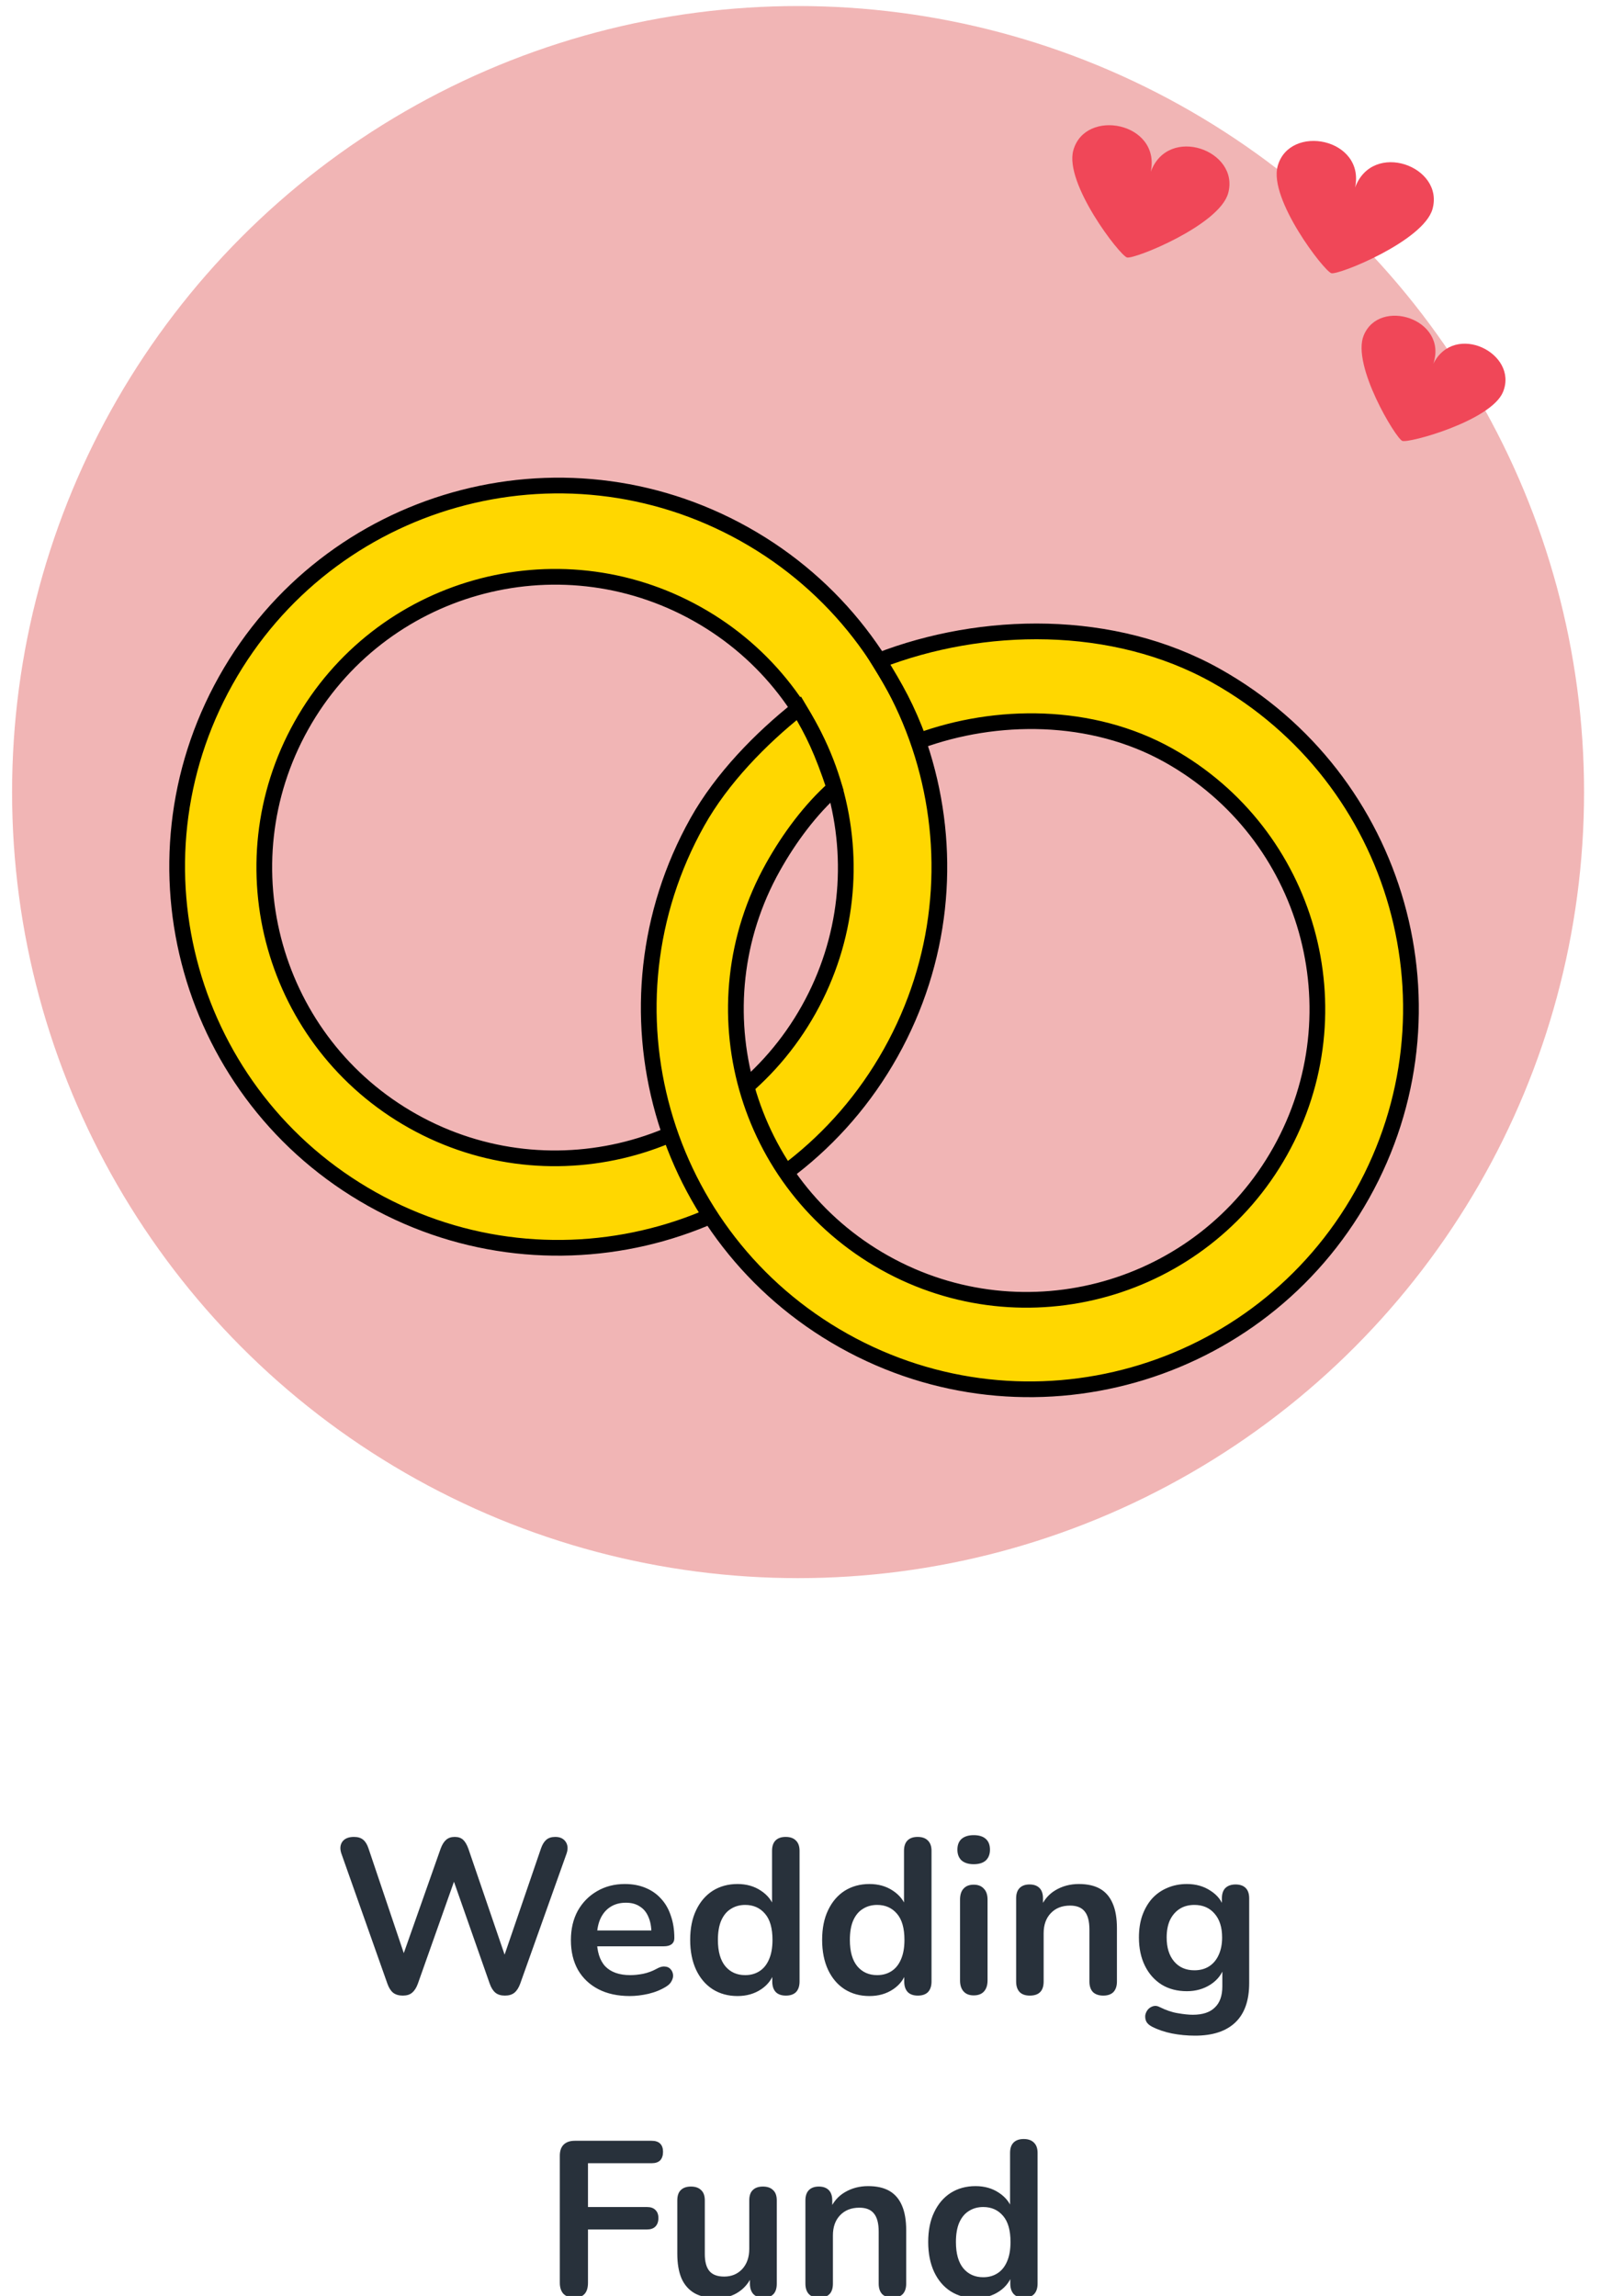 <svg width="265" height="380" viewBox="0 0 265 380" fill="none" xmlns="http://www.w3.org/2000/svg">
<g clip-path="url(#clip0_3914_8787)">
<path d="M66.674 330.291C66.018 330.291 65.484 330.134 65.071 329.818C64.682 329.502 64.366 329.004 64.124 328.324L56.51 306.796C56.243 306.019 56.292 305.363 56.656 304.829C57.044 304.294 57.688 304.027 58.587 304.027C59.242 304.027 59.752 304.185 60.117 304.501C60.481 304.792 60.772 305.266 60.991 305.922L67.548 325.374H66.091L72.939 305.958C73.182 305.302 73.485 304.817 73.85 304.501C74.214 304.185 74.688 304.027 75.27 304.027C75.853 304.027 76.315 304.185 76.655 304.501C76.995 304.817 77.286 305.314 77.529 305.994L84.159 325.374H82.884L89.55 305.922C89.768 305.29 90.06 304.817 90.424 304.501C90.788 304.185 91.286 304.027 91.918 304.027C92.695 304.027 93.265 304.294 93.63 304.829C93.994 305.363 94.043 306.019 93.775 306.796L86.089 328.361C85.846 329.016 85.531 329.502 85.142 329.818C84.754 330.134 84.231 330.291 83.576 330.291C82.92 330.291 82.398 330.134 82.009 329.818C81.621 329.502 81.305 329.004 81.062 328.324L74.724 310.256H75.562L69.15 328.361C68.908 329.016 68.592 329.502 68.203 329.818C67.839 330.134 67.329 330.291 66.674 330.291ZM104.259 330.364C102.243 330.364 100.506 329.988 99.049 329.235C97.592 328.482 96.463 327.414 95.662 326.029C94.885 324.645 94.496 323.006 94.496 321.112C94.496 319.266 94.872 317.651 95.625 316.267C96.402 314.883 97.459 313.802 98.794 313.025C100.154 312.223 101.696 311.823 103.421 311.823C104.683 311.823 105.813 312.029 106.808 312.442C107.828 312.855 108.69 313.45 109.395 314.227C110.123 315.004 110.67 315.951 111.034 317.068C111.423 318.161 111.617 319.4 111.617 320.784C111.617 321.221 111.459 321.561 111.143 321.804C110.852 322.022 110.427 322.132 109.868 322.132H98.175V319.509H108.411L107.828 320.055C107.828 318.938 107.658 318.003 107.318 317.25C107.003 316.498 106.529 315.927 105.898 315.538C105.291 315.126 104.526 314.919 103.603 314.919C102.583 314.919 101.709 315.162 100.98 315.648C100.276 316.109 99.729 316.777 99.341 317.651C98.977 318.501 98.794 319.521 98.794 320.711V320.966C98.794 322.957 99.256 324.451 100.179 325.447C101.126 326.418 102.51 326.904 104.331 326.904C104.963 326.904 105.667 326.831 106.444 326.685C107.246 326.515 107.998 326.236 108.703 325.847C109.213 325.556 109.662 325.434 110.05 325.483C110.439 325.507 110.743 325.641 110.961 325.884C111.204 326.127 111.35 326.43 111.398 326.794C111.447 327.134 111.374 327.487 111.18 327.851C111.01 328.215 110.706 328.531 110.269 328.798C109.419 329.332 108.436 329.733 107.318 330C106.226 330.243 105.206 330.364 104.259 330.364ZM122.071 330.364C120.517 330.364 119.145 329.988 117.955 329.235C116.789 328.482 115.879 327.414 115.223 326.029C114.567 324.621 114.239 322.97 114.239 321.075C114.239 319.157 114.567 317.518 115.223 316.158C115.879 314.773 116.789 313.705 117.955 312.952C119.145 312.199 120.517 311.823 122.071 311.823C123.553 311.823 124.84 312.187 125.932 312.916C127.05 313.644 127.802 314.603 128.191 315.793H127.79V306.322C127.79 305.569 127.985 304.999 128.373 304.61C128.762 304.222 129.32 304.027 130.049 304.027C130.777 304.027 131.336 304.222 131.724 304.61C132.137 304.999 132.344 305.569 132.344 306.322V327.96C132.344 328.713 132.149 329.296 131.761 329.709C131.372 330.097 130.814 330.291 130.085 330.291C129.357 330.291 128.798 330.097 128.41 329.709C128.021 329.296 127.827 328.713 127.827 327.96V325.119L128.227 326.212C127.863 327.474 127.122 328.482 126.005 329.235C124.888 329.988 123.577 330.364 122.071 330.364ZM123.346 326.904C124.245 326.904 125.034 326.685 125.714 326.248C126.394 325.811 126.916 325.167 127.28 324.317C127.669 323.443 127.863 322.362 127.863 321.075C127.863 319.133 127.45 317.688 126.625 316.74C125.799 315.769 124.706 315.283 123.346 315.283C122.448 315.283 121.658 315.502 120.978 315.939C120.298 316.352 119.764 316.995 119.376 317.87C119.011 318.72 118.829 319.788 118.829 321.075C118.829 322.994 119.242 324.451 120.068 325.447C120.893 326.418 121.986 326.904 123.346 326.904ZM143.913 330.364C142.359 330.364 140.987 329.988 139.797 329.235C138.631 328.482 137.721 327.414 137.065 326.029C136.409 324.621 136.081 322.97 136.081 321.075C136.081 319.157 136.409 317.518 137.065 316.158C137.721 314.773 138.631 313.705 139.797 312.952C140.987 312.199 142.359 311.823 143.913 311.823C145.395 311.823 146.682 312.187 147.775 312.916C148.892 313.644 149.645 314.603 150.033 315.793H149.632V306.322C149.632 305.569 149.827 304.999 150.215 304.61C150.604 304.222 151.162 304.027 151.891 304.027C152.619 304.027 153.178 304.222 153.567 304.61C153.979 304.999 154.186 305.569 154.186 306.322V327.96C154.186 328.713 153.992 329.296 153.603 329.709C153.214 330.097 152.656 330.291 151.927 330.291C151.199 330.291 150.64 330.097 150.252 329.709C149.863 329.296 149.669 328.713 149.669 327.96V325.119L150.07 326.212C149.705 327.474 148.965 328.482 147.847 329.235C146.73 329.988 145.419 330.364 143.913 330.364ZM145.188 326.904C146.087 326.904 146.876 326.685 147.556 326.248C148.236 325.811 148.758 325.167 149.122 324.317C149.511 323.443 149.705 322.362 149.705 321.075C149.705 319.133 149.292 317.688 148.467 316.74C147.641 315.769 146.548 315.283 145.188 315.283C144.29 315.283 143.5 315.502 142.821 315.939C142.141 316.352 141.606 316.995 141.218 317.87C140.853 318.72 140.671 319.788 140.671 321.075C140.671 322.994 141.084 324.451 141.91 325.447C142.736 326.418 143.828 326.904 145.188 326.904ZM161.166 330.255C160.437 330.255 159.879 330.036 159.49 329.599C159.101 329.162 158.907 328.555 158.907 327.778V314.409C158.907 313.608 159.101 313.001 159.49 312.588C159.879 312.151 160.437 311.932 161.166 311.932C161.894 311.932 162.453 312.151 162.841 312.588C163.254 313.001 163.461 313.608 163.461 314.409V327.778C163.461 328.555 163.266 329.162 162.878 329.599C162.489 330.036 161.918 330.255 161.166 330.255ZM161.166 308.544C160.316 308.544 159.648 308.338 159.162 307.925C158.701 307.488 158.47 306.893 158.47 306.14C158.47 305.363 158.701 304.768 159.162 304.355C159.648 303.942 160.316 303.736 161.166 303.736C162.04 303.736 162.708 303.942 163.169 304.355C163.631 304.768 163.861 305.363 163.861 306.14C163.861 306.893 163.631 307.488 163.169 307.925C162.708 308.338 162.04 308.544 161.166 308.544ZM170.45 330.291C169.722 330.291 169.163 330.097 168.775 329.709C168.386 329.296 168.192 328.713 168.192 327.96V314.191C168.192 313.438 168.386 312.867 168.775 312.478C169.163 312.09 169.71 311.896 170.414 311.896C171.118 311.896 171.665 312.09 172.053 312.478C172.442 312.867 172.636 313.438 172.636 314.191V316.668L172.235 315.757C172.77 314.47 173.595 313.498 174.712 312.843C175.854 312.163 177.141 311.823 178.574 311.823C180.006 311.823 181.184 312.09 182.107 312.624C183.03 313.158 183.722 313.972 184.183 315.065C184.645 316.133 184.876 317.493 184.876 319.145V327.96C184.876 328.713 184.681 329.296 184.293 329.709C183.904 330.097 183.346 330.291 182.617 330.291C181.889 330.291 181.318 330.097 180.905 329.709C180.516 329.296 180.322 328.713 180.322 327.96V319.363C180.322 317.979 180.055 316.971 179.521 316.34C179.011 315.708 178.209 315.393 177.117 315.393C175.781 315.393 174.712 315.818 173.911 316.668C173.134 317.493 172.745 318.598 172.745 319.982V327.96C172.745 329.514 171.98 330.291 170.45 330.291ZM197.806 336.921C196.494 336.921 195.219 336.8 193.981 336.557C192.767 336.314 191.662 335.938 190.666 335.428C190.205 335.185 189.889 334.893 189.719 334.553C189.573 334.213 189.525 333.861 189.573 333.497C189.646 333.157 189.792 332.853 190.01 332.586C190.253 332.319 190.545 332.137 190.885 332.04C191.225 331.943 191.577 331.991 191.941 332.186C193.01 332.72 194.017 333.06 194.965 333.206C195.936 333.376 196.762 333.461 197.442 333.461C199.069 333.461 200.283 333.06 201.084 332.258C201.91 331.481 202.323 330.316 202.323 328.761V325.483H202.651C202.286 326.722 201.521 327.717 200.356 328.47C199.214 329.199 197.915 329.563 196.458 329.563C194.855 329.563 193.459 329.199 192.269 328.47C191.079 327.717 190.156 326.673 189.5 325.337C188.845 324.002 188.517 322.447 188.517 320.675C188.517 319.339 188.699 318.137 189.063 317.068C189.452 315.975 189.986 315.041 190.666 314.263C191.37 313.486 192.208 312.891 193.18 312.478C194.175 312.041 195.268 311.823 196.458 311.823C197.964 311.823 199.275 312.199 200.392 312.952C201.534 313.681 202.274 314.652 202.614 315.866L202.25 316.777V314.191C202.25 313.438 202.444 312.867 202.833 312.478C203.246 312.09 203.804 311.896 204.508 311.896C205.237 311.896 205.796 312.09 206.184 312.478C206.573 312.867 206.767 313.438 206.767 314.191V328.215C206.767 331.105 206.002 333.278 204.472 334.736C202.942 336.193 200.72 336.921 197.806 336.921ZM197.697 326.102C198.644 326.102 199.457 325.884 200.137 325.447C200.817 325.009 201.339 324.39 201.704 323.589C202.092 322.763 202.286 321.792 202.286 320.675C202.286 318.999 201.874 317.688 201.048 316.74C200.222 315.769 199.105 315.283 197.697 315.283C196.749 315.283 195.936 315.502 195.256 315.939C194.576 316.376 194.042 316.995 193.653 317.797C193.289 318.598 193.107 319.558 193.107 320.675C193.107 322.35 193.52 323.674 194.345 324.645C195.171 325.617 196.288 326.102 197.697 326.102ZM95.066 380.291C94.313 380.291 93.718 380.085 93.281 379.672C92.868 379.235 92.662 378.616 92.662 377.814V356.796C92.662 355.994 92.868 355.387 93.281 354.974C93.718 354.537 94.337 354.319 95.139 354.319H107.852C108.483 354.319 108.957 354.477 109.273 354.792C109.588 355.108 109.746 355.557 109.746 356.14C109.746 356.747 109.588 357.221 109.273 357.561C108.957 357.876 108.483 358.034 107.852 358.034H97.324V365.283H107.087C107.694 365.283 108.155 365.441 108.471 365.757C108.811 366.073 108.981 366.522 108.981 367.105C108.981 367.712 108.811 368.185 108.471 368.525C108.155 368.841 107.694 368.999 107.087 368.999H97.324V377.814C97.324 379.466 96.572 380.291 95.066 380.291ZM118.665 380.364C117.183 380.364 115.957 380.097 114.985 379.563C114.014 379.004 113.285 378.179 112.8 377.086C112.338 375.993 112.108 374.633 112.108 373.006V364.191C112.108 363.413 112.302 362.843 112.69 362.478C113.079 362.09 113.638 361.896 114.366 361.896C115.095 361.896 115.653 362.09 116.042 362.478C116.455 362.843 116.661 363.413 116.661 364.191V373.079C116.661 374.342 116.916 375.277 117.426 375.884C117.936 376.491 118.75 376.794 119.867 376.794C121.081 376.794 122.077 376.382 122.854 375.556C123.631 374.706 124.019 373.589 124.019 372.205V364.191C124.019 363.413 124.214 362.843 124.602 362.478C124.991 362.09 125.549 361.896 126.278 361.896C127.006 361.896 127.565 362.09 127.953 362.478C128.366 362.843 128.573 363.413 128.573 364.191V377.96C128.573 379.514 127.832 380.291 126.351 380.291C125.646 380.291 125.1 380.097 124.711 379.709C124.323 379.296 124.129 378.713 124.129 377.96V375.192L124.639 376.284C124.129 377.596 123.351 378.604 122.307 379.308C121.287 380.012 120.073 380.364 118.665 380.364ZM135.57 380.291C134.842 380.291 134.283 380.097 133.895 379.709C133.506 379.296 133.312 378.713 133.312 377.96V364.191C133.312 363.438 133.506 362.867 133.895 362.478C134.283 362.09 134.83 361.896 135.534 361.896C136.238 361.896 136.785 362.09 137.173 362.478C137.562 362.867 137.756 363.438 137.756 364.191V366.668L137.355 365.757C137.89 364.47 138.715 363.498 139.832 362.843C140.974 362.163 142.261 361.823 143.694 361.823C145.127 361.823 146.304 362.09 147.227 362.624C148.15 363.158 148.842 363.972 149.304 365.065C149.765 366.133 149.996 367.493 149.996 369.145V377.96C149.996 378.713 149.801 379.296 149.413 379.709C149.024 380.097 148.466 380.291 147.737 380.291C147.009 380.291 146.438 380.097 146.025 379.709C145.637 379.296 145.442 378.713 145.442 377.96V369.363C145.442 367.979 145.175 366.971 144.641 366.34C144.131 365.708 143.329 365.393 142.237 365.393C140.901 365.393 139.832 365.818 139.031 366.668C138.254 367.493 137.865 368.598 137.865 369.982V377.96C137.865 379.514 137.1 380.291 135.57 380.291ZM161.469 380.364C159.915 380.364 158.543 379.988 157.353 379.235C156.187 378.482 155.276 377.414 154.621 376.029C153.965 374.621 153.637 372.97 153.637 371.075C153.637 369.157 153.965 367.518 154.621 366.158C155.276 364.773 156.187 363.705 157.353 362.952C158.543 362.199 159.915 361.823 161.469 361.823C162.95 361.823 164.237 362.187 165.33 362.916C166.447 363.644 167.2 364.603 167.589 365.793H167.188V356.322C167.188 355.569 167.382 354.999 167.771 354.61C168.159 354.222 168.718 354.027 169.446 354.027C170.175 354.027 170.734 354.222 171.122 354.61C171.535 354.999 171.741 355.569 171.741 356.322V377.96C171.741 378.713 171.547 379.296 171.159 379.709C170.77 380.097 170.211 380.291 169.483 380.291C168.754 380.291 168.196 380.097 167.807 379.709C167.419 379.296 167.224 378.713 167.224 377.96V375.119L167.625 376.212C167.261 377.474 166.52 378.482 165.403 379.235C164.286 379.988 162.975 380.364 161.469 380.364ZM162.744 376.904C163.642 376.904 164.432 376.685 165.112 376.248C165.792 375.811 166.314 375.167 166.678 374.317C167.067 373.443 167.261 372.362 167.261 371.075C167.261 369.133 166.848 367.688 166.022 366.74C165.197 365.769 164.104 365.283 162.744 365.283C161.845 365.283 161.056 365.502 160.376 365.939C159.696 366.352 159.162 366.995 158.773 367.87C158.409 368.72 158.227 369.788 158.227 371.075C158.227 372.994 158.64 374.451 159.465 375.447C160.291 376.418 161.384 376.904 162.744 376.904Z" fill="#28313B"/>
<circle cx="132.098" cy="131.098" r="130.098" fill="#F1B5B5"/>
<path d="M147.437 174.253C130.421 204.647 91.987 215.492 61.593 198.476C31.199 181.46 20.354 143.026 37.37 112.632C54.386 82.238 92.819 71.393 123.214 88.409C153.608 105.425 164.453 143.858 147.437 174.253ZM68.365 185.577C91.553 198.558 120.874 190.285 133.856 167.097C146.837 143.909 138.564 114.588 115.376 101.606C92.188 88.625 62.867 96.899 49.885 120.086C36.904 143.274 45.178 172.595 68.365 185.577Z" fill="#FFD700" stroke="black" stroke-width="2.602"/>
<path d="M225.496 197.672C208.479 228.066 170.046 238.911 139.652 221.895C109.257 204.879 98.412 166.445 115.428 136.051C119.481 128.812 125.92 122.236 132.228 117.229C134.607 121.199 136.078 124.263 138.132 130.421C134.12 133.996 130.661 138.653 127.944 143.505C114.962 166.693 123.236 196.014 146.424 208.996C169.612 221.977 198.933 213.704 211.914 190.516C224.896 167.328 216.622 138.007 193.434 125.025C180.659 117.873 164.854 117.978 152.125 122.641C150.108 117.146 148.291 113.971 145.458 109.351C162.56 102.709 184.252 102.299 201.272 111.828C231.666 128.844 242.512 167.277 225.496 197.672Z" fill="#FFD700" stroke="black" stroke-width="2.602"/>
<path d="M237.114 34.585C235.647 39.882 221.567 45.55 220.371 45.219C219.175 44.888 209.968 32.956 211.482 27.488C213.442 20.41 226.009 22.863 224.298 31.036C227.205 23.195 239.073 27.507 237.114 34.585Z" fill="#F04758"/>
<path d="M203.287 31.983C201.821 37.28 187.741 42.949 186.545 42.617C185.349 42.286 176.142 30.354 177.656 24.886C179.616 17.809 192.183 20.262 190.472 28.435C193.379 20.593 205.247 24.905 203.287 31.983Z" fill="#F04758"/>
<path d="M248.791 64.85C246.868 69.62 233.179 73.403 232.102 72.969C231.025 72.534 223.726 60.469 225.711 55.545C228.28 49.171 239.705 52.779 237.251 60.197C240.782 53.214 251.361 58.476 248.791 64.85Z" fill="#F04758"/>
</g>
<defs>
<clipPath id="clip0_3914_8787">
<rect width="265" height="380" fill="white"/>
</clipPath>
</defs>
</svg>
